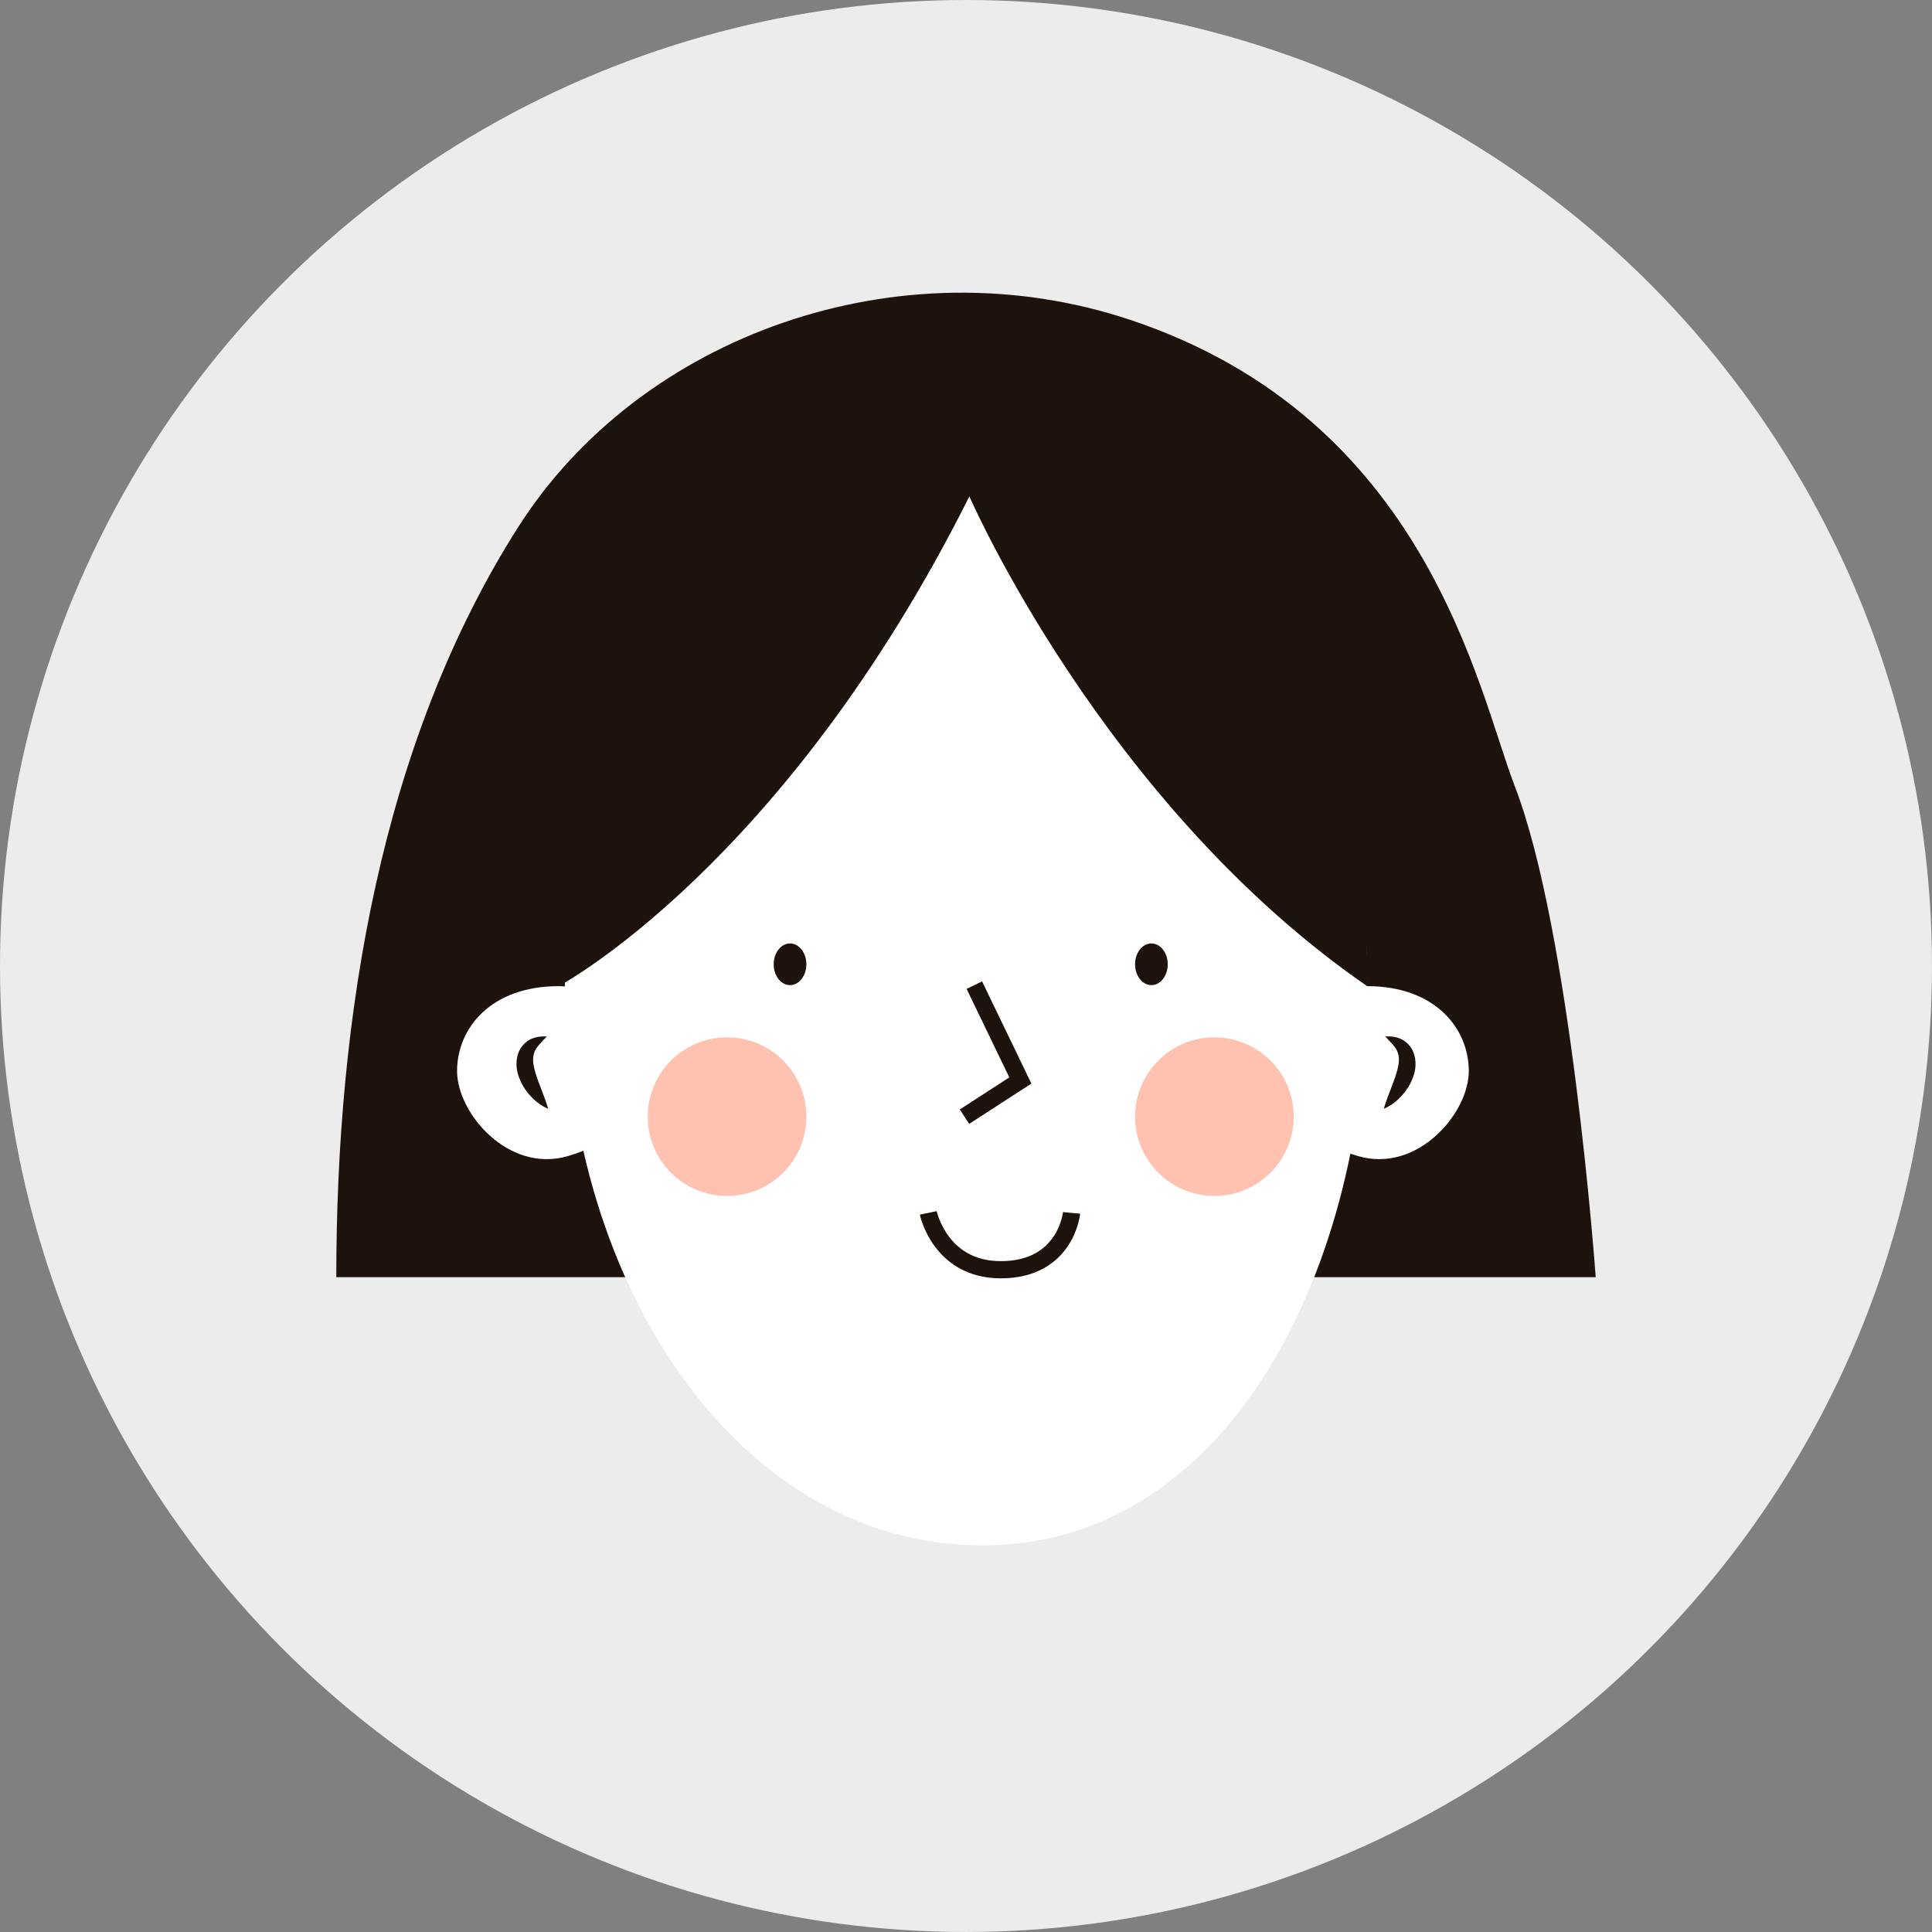 <?xml version="1.0" encoding="UTF-8"?>
<svg id="a" data-name="レイヤー 1" xmlns="http://www.w3.org/2000/svg" viewBox="0 0 110.535 110.535">
  <rect x="0" y="0" width="110.535" height="110.535" fill="#808080" stroke="none"/>
  <defs>
    <style>
      .b {
        fill: none;
        stroke: #1e120d;
        stroke-miterlimit: 10;
        stroke-width: .984px;
      }

      .c {
        fill: #1e120d;
      }

      .d {
        fill: #ffc2b0;
      }

      .e {
        fill: #fff;
      }

      .f {
        fill: #ececec;
      }
    </style>
  </defs>
  <circle class="f" cx="55.267" cy="55.267" r="55.267"/>
  <g>
    <path class="c" d="M64.651,18.296c-13.217-4.402-28.023.882-35.014,11.876-7.839,12.326-10.397,27.93-10.397,42.899h72.055s-1.412-19.747-4.629-28.086c-2.138-5.542-4.992-21.019-22.015-26.689Z"/>
    <g>
      <g>
        <path class="e" d="M84.034,61.278c0,2.423-2.947,5.852-6.329,4.867-2.326-.678-5.304-2.444-5.304-4.867s3.394-4.858,5.816-4.858c3.909,0,5.817,2.435,5.817,4.858Z"/>
        <path class="e" d="M26.15,61.278c0,2.423,2.947,5.852,6.329,4.867,2.326-.678,5.304-2.444,5.304-4.867s-3.394-4.858-5.817-4.858c-3.909,0-5.816,2.435-5.816,4.858Z"/>
        <path class="e" d="M78.201,54.968c.432,16.917-7.575,33.087-21.483,33.442-13.908.356-23.952-14.085-24.385-31.002-.433-16.917,8.911-29.904,22.819-30.259,13.908-.356,22.617,10.902,23.05,27.82Z"/>
        <g>
          <g>
            <path class="c" d="M79.17,63.437c.263-.888.639-1.619.796-2.306.087-.339.098-.621.006-.908-.094-.302-.395-.57-.718-.923.452-.029.987.054,1.362.497.39.436.429,1.078.313,1.558-.129.492-.362.91-.665,1.258-.298.348-.656.64-1.094.823Z"/>
            <path class="c" d="M31.365,63.437c-.438-.183-.796-.476-1.094-.823-.302-.347-.536-.765-.665-1.258-.116-.48-.077-1.122.313-1.558.376-.443.91-.526,1.362-.497-.323.353-.624.621-.718.923-.092.286-.081.569.006.908.157.686.532,1.417.796,2.306Z"/>
          </g>
          <g>
            <g>
              <g>
                <polyline class="b" points="55.745 56.362 58.377 61.818 55.181 63.887"/>
                <g>
                  <path class="c" d="M46.135,55.17c0,.658-.418,1.192-.935,1.192-.516,0-.935-.534-.935-1.192s.418-1.192.935-1.192c.516,0,.935.534.935,1.192Z"/>
                  <path class="c" d="M66.81,55.17c0,.658-.418,1.192-.935,1.192-.516,0-.935-.534-.935-1.192s.418-1.192.935-1.192c.516,0,.935.534.935,1.192Z"/>
                </g>
              </g>
              <path class="b" d="M53.109,69.393s.67,3.252,4.15,3.252c3.742,0,4.048-3.252,4.048-3.252"/>
            </g>
            <circle class="d" cx="41.597" cy="63.887" r="4.538"/>
            <path class="d" d="M74.017,63.887c0,2.506-2.032,4.538-4.538,4.538s-4.538-2.032-4.538-4.538,2.032-4.538,4.538-4.538,4.538,2.032,4.538,4.538Z"/>
          </g>
        </g>
      </g>
      <path class="c" d="M31.966,56.42s12.877-6.834,23.495-28.019c0,0,7.648,17.591,22.756,28.019,0,0,1.167-33.913-23.117-33.913s-23.134,33.913-23.134,33.913Z"/>
    </g>
  </g>
</svg>
